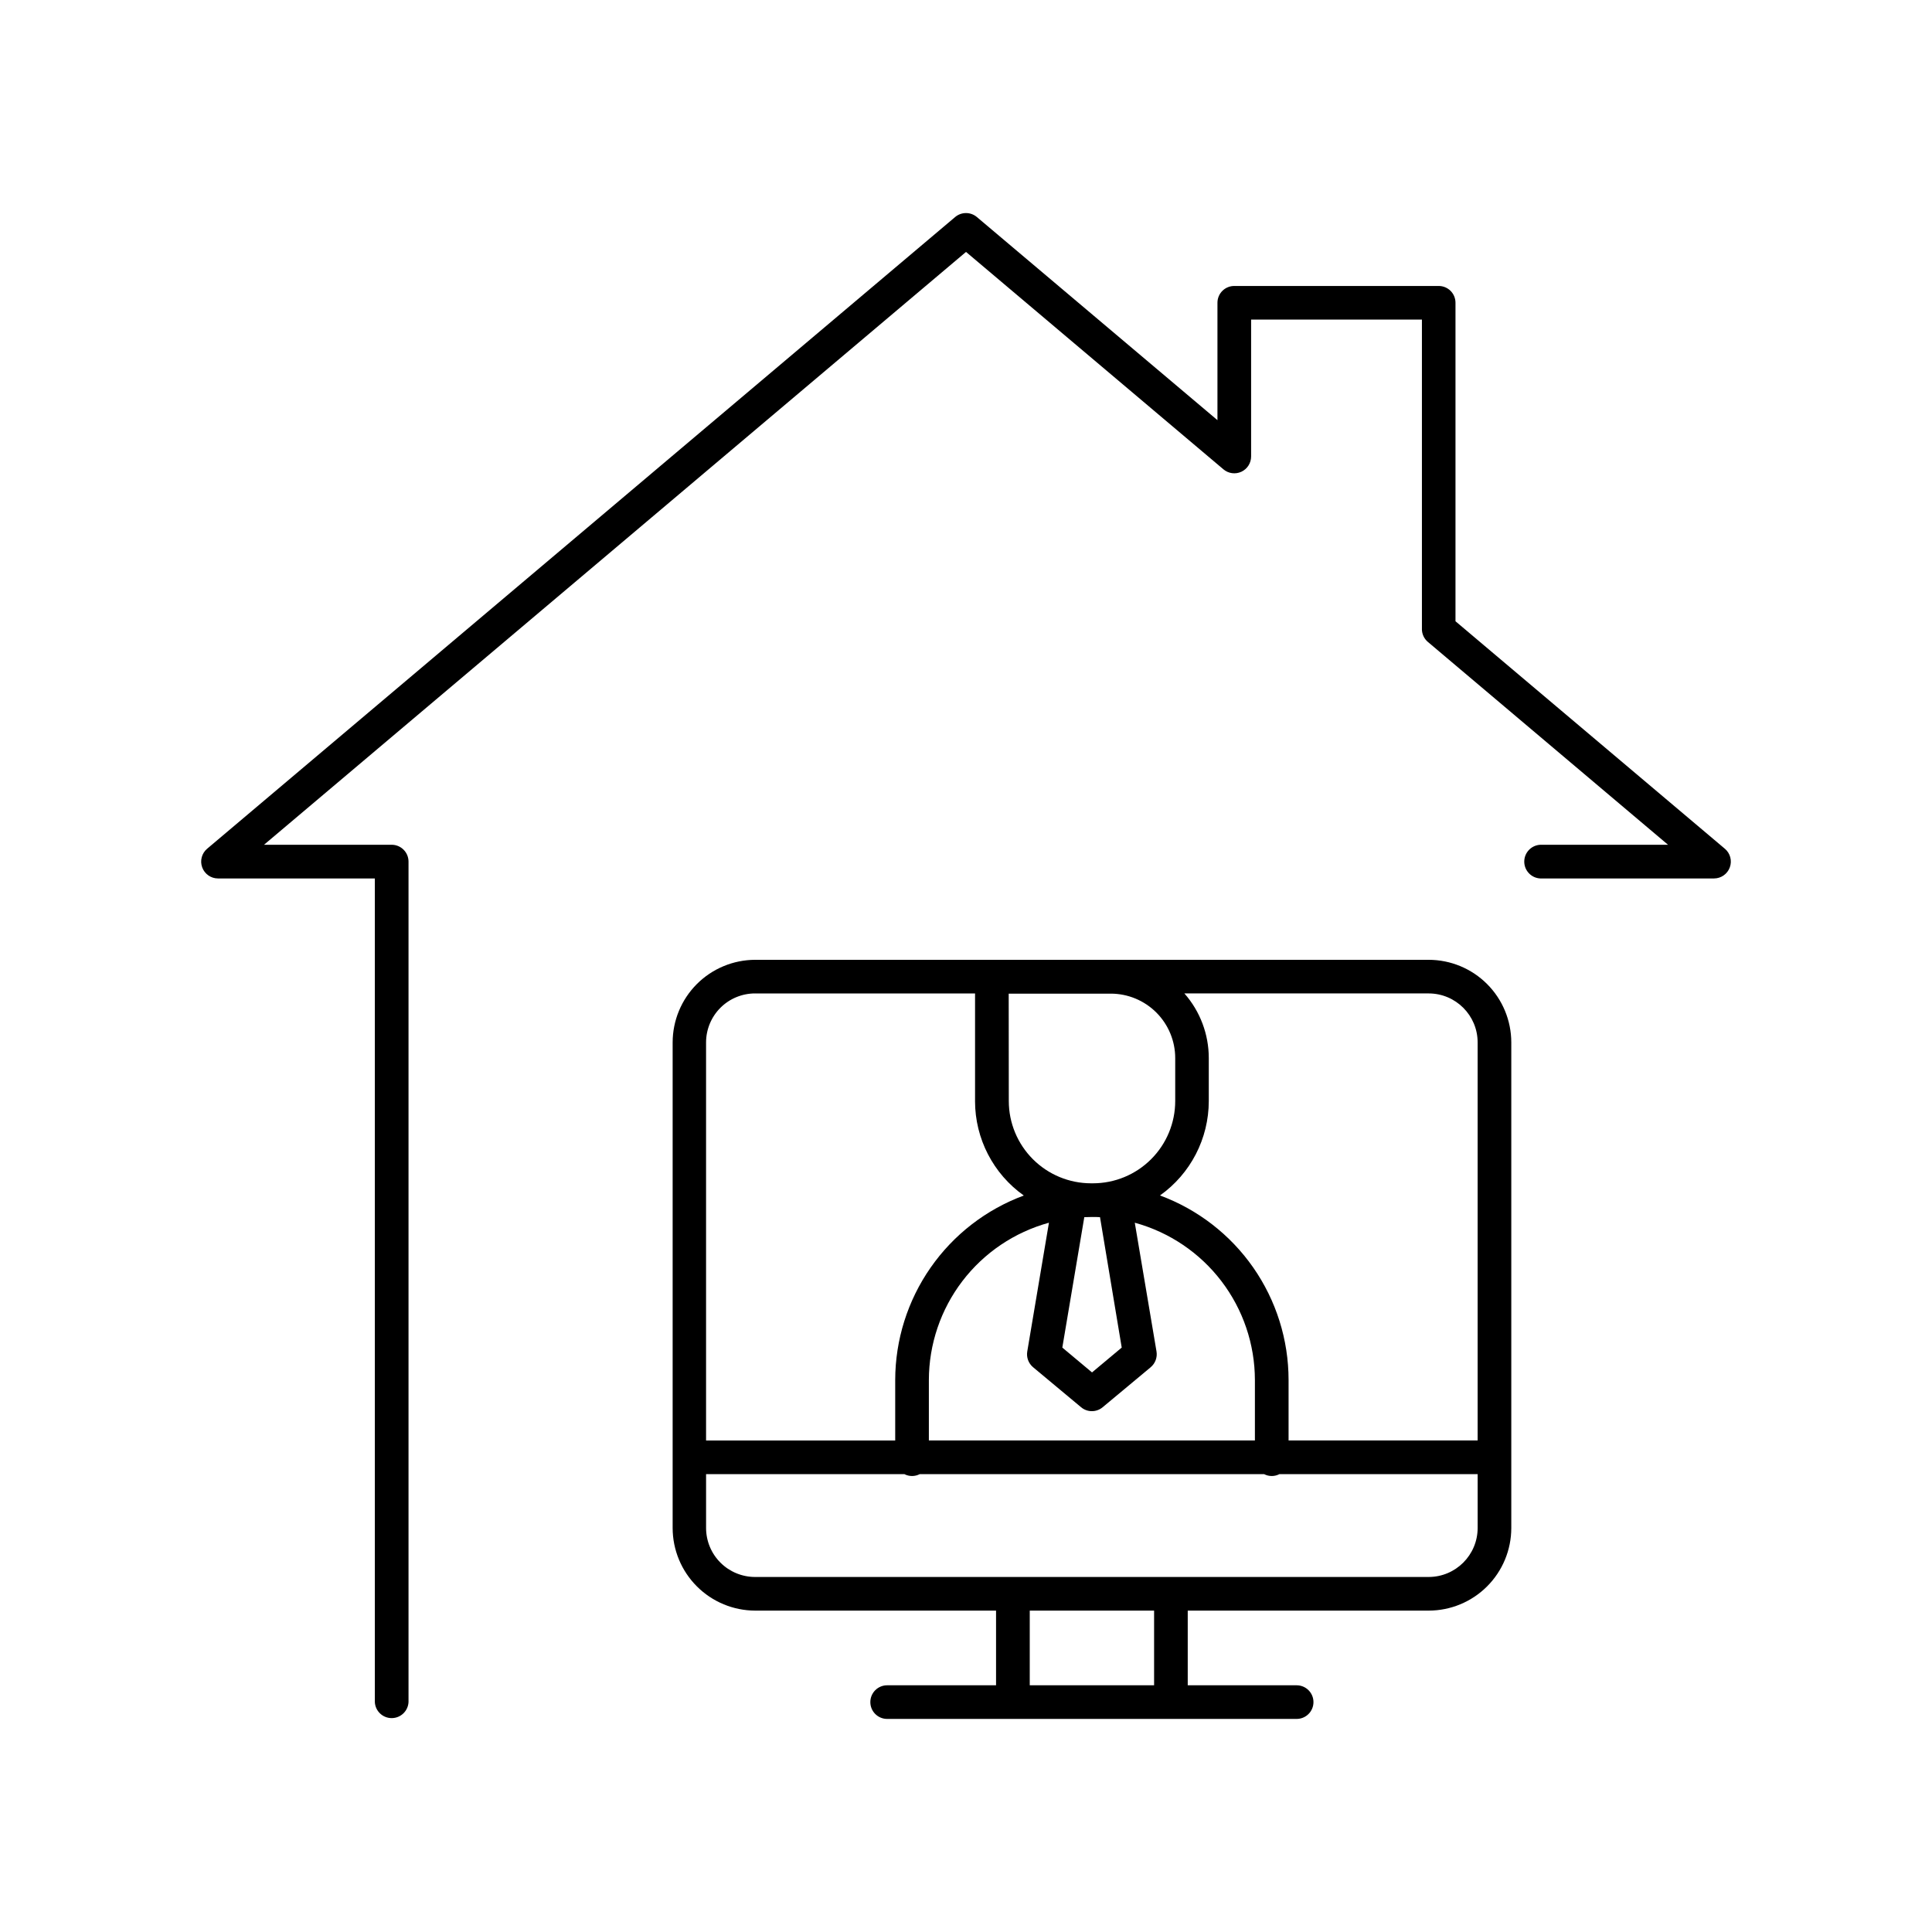 <?xml version="1.0" encoding="UTF-8"?>
<!-- Uploaded to: ICON Repo, www.svgrepo.com, Generator: ICON Repo Mixer Tools -->
<svg fill="#000000" width="800px" height="800px" version="1.1" viewBox="144 144 512 512" xmlns="http://www.w3.org/2000/svg">
 <g>
  <path d="m601.11 368.93-71.391-60.289v-84.398c0.004-1.184-0.465-2.32-1.301-3.156-0.836-0.836-1.973-1.305-3.156-1.301h-54.168c-1.184-0.004-2.32 0.465-3.156 1.301-0.836 0.836-1.305 1.973-1.301 3.156v31.105l-63.754-53.828c-1.664-1.406-4.102-1.406-5.766 0l-198.23 167.41c-1.426 1.211-1.945 3.184-1.301 4.941 0.645 1.758 2.312 2.926 4.184 2.93h41.566v218.26c0.113 2.383 2.074 4.258 4.461 4.258s4.352-1.875 4.465-4.258v-222.72c0-1.184-0.469-2.32-1.305-3.156-0.836-0.84-1.969-1.312-3.152-1.312h-33.84l186.04-157.11 68.211 57.613c1.324 1.125 3.18 1.375 4.758 0.645 1.574-0.73 2.582-2.312 2.582-4.051v-36.27h45.266v82.016h-0.004c0 1.312 0.582 2.559 1.586 3.406l63.645 53.758-33.848-0.004c-2.383 0.113-4.258 2.078-4.258 4.465s1.875 4.352 4.258 4.461h46.031c1.871-0.004 3.543-1.172 4.184-2.93 0.645-1.758 0.125-3.731-1.301-4.941z"/>
  <path d="m522.61 398.36h-178.49c-5.797 0.016-11.355 2.328-15.453 6.43-4.098 4.106-6.402 9.664-6.41 15.465v128.68c0.008 5.809 2.32 11.375 6.426 15.477 4.106 4.106 9.672 6.414 15.48 6.418h63.801v19.789h-28.859c-2.465 0-4.457 1.996-4.457 4.457 0 2.461 1.992 4.457 4.457 4.457h108.52c2.461 0 4.457-1.996 4.457-4.457 0-2.461-1.996-4.457-4.457-4.457h-28.863v-19.789h63.852c5.809-0.004 11.371-2.312 15.477-6.418 4.106-4.106 6.414-9.668 6.418-15.477v-128.68c-0.004-5.805-2.312-11.371-6.418-15.477-4.106-4.106-9.668-6.414-15.477-6.418zm12.98 21.895v105.48h-50.105v-16.031c-0.004-10.652-3.273-21.051-9.363-29.793-6.094-8.742-14.719-15.406-24.711-19.102 8.102-5.754 12.922-15.074 12.93-25.012v-11.395c0-6.309-2.297-12.398-6.465-17.133h64.738-0.004c7.168 0.008 12.977 5.812 12.98 12.98zm-145.43 105.48v-16.031c0.016-9.469 3.137-18.672 8.883-26.199 5.75-7.527 13.805-12.961 22.938-15.473l-5.746 34.137c-0.258 1.562 0.328 3.148 1.547 4.16l12.723 10.609c1.652 1.379 4.055 1.379 5.707 0l12.734-10.609h-0.004c1.215-1.016 1.801-2.598 1.547-4.16l-5.758-34.137c9.133 2.508 17.195 7.941 22.945 15.469s8.871 16.734 8.887 26.203v16.031zm21.156-118.41h27.059c4.527 0.004 8.867 1.805 12.07 5.008 3.199 3.203 5 7.547 5 12.074v11.395c-0.004 5.777-2.301 11.312-6.387 15.398-4.082 4.086-9.621 6.383-15.398 6.387h-0.531c-5.773-0.004-11.312-2.301-15.398-6.387-4.086-4.086-6.383-9.621-6.387-15.398zm29.953 93.797-7.871 6.582-7.871-6.582 5.824-34.559c0.688 0 1.379-0.051 2.078-0.051 0.699 0 1.398 0 2.086 0.051zm-97.141-93.844h58.273v28.535l-0.004-0.004c0.004 9.941 4.816 19.262 12.922 25.016-9.988 3.699-18.609 10.367-24.699 19.109-6.09 8.738-9.363 19.133-9.379 29.785v16.031h-50.125v-105.5c0.004-3.449 1.375-6.75 3.816-9.188 2.438-2.434 5.746-3.797 9.191-3.793zm105.72 183.34h-32.953v-19.789h32.953zm72.766-28.703h-178.49c-3.445 0.004-6.754-1.359-9.191-3.793-2.441-2.434-3.812-5.738-3.816-9.188v-14.277h52.547c1.277 0.668 2.805 0.668 4.082 0h91.25c1.273 0.668 2.797 0.668 4.07 0h52.527v14.277c-0.012 7.164-5.816 12.969-12.98 12.98z"/>
 </g>
</svg>